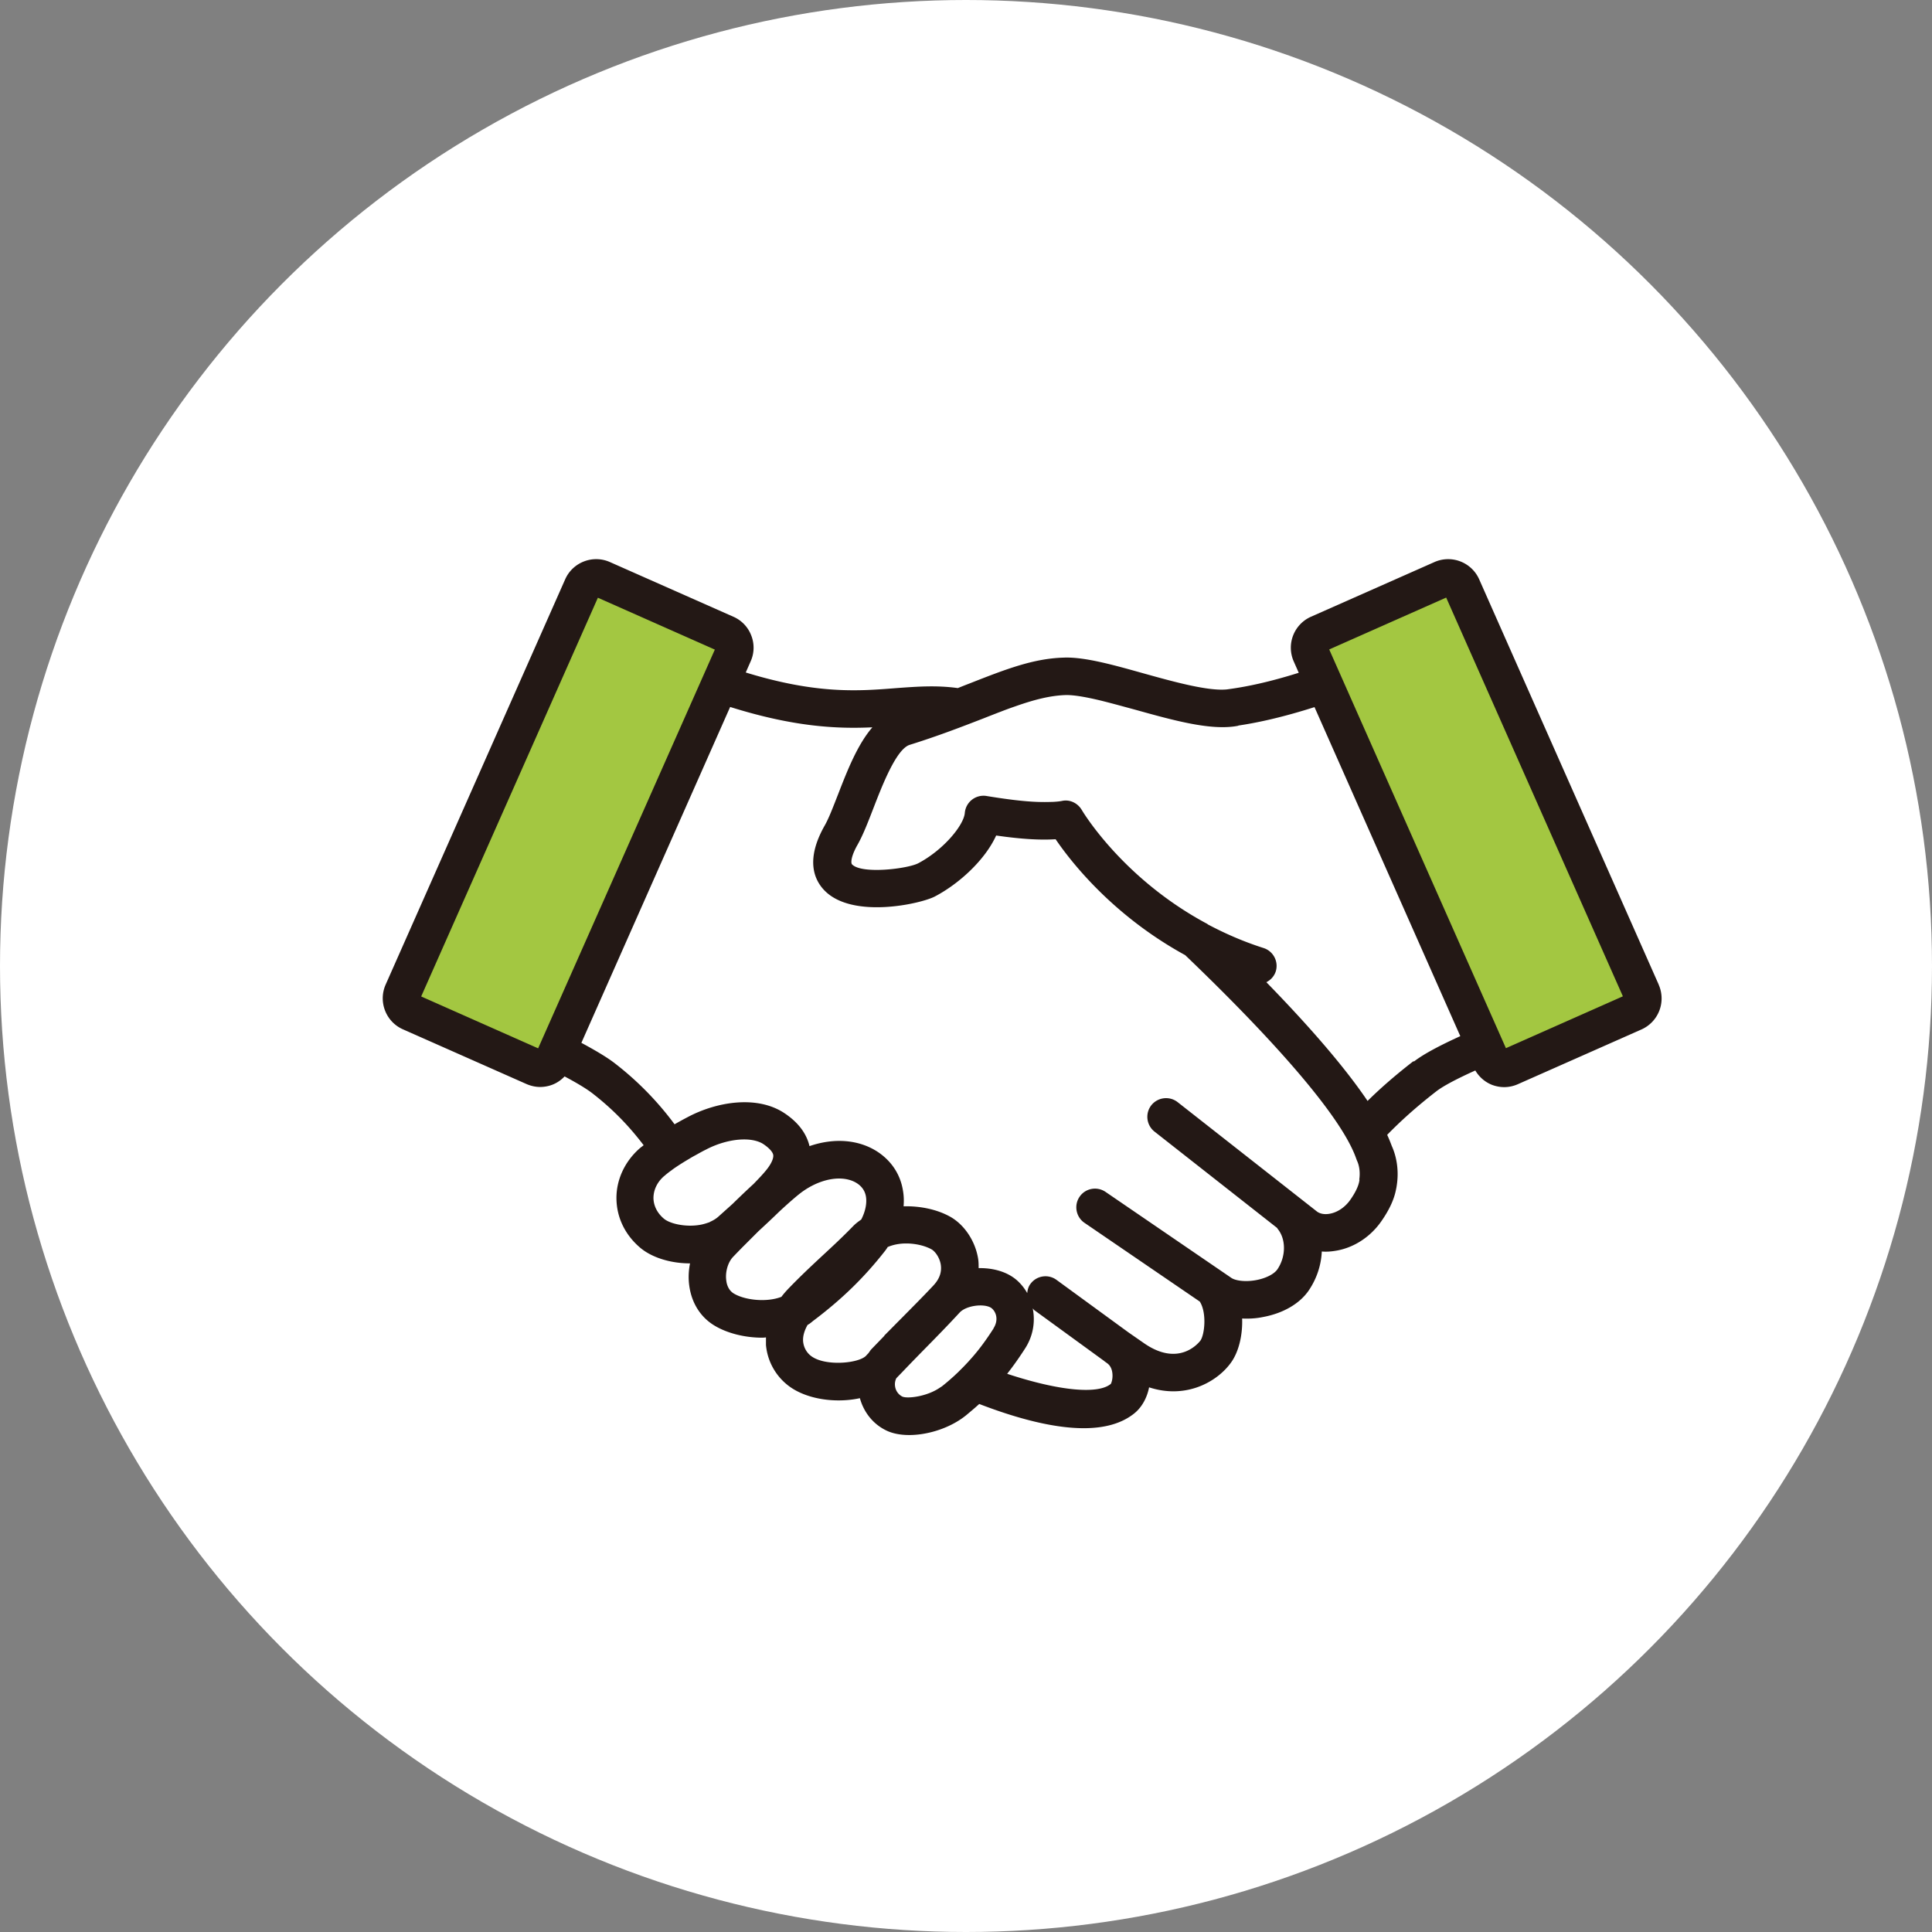 <svg id="b" data-name="レイヤー 2" xmlns="http://www.w3.org/2000/svg" viewBox="0 0 130 130"><rect x="0" y="0" width="130" height="130" fill="#808080" stroke="none"/><g id="c" data-name="レイヤー 1"><circle cx="65" cy="65" r="65" fill="#fff"/><rect x="93.77" y="39.45" width="11.13" height="31.87" rx="1.02" ry="1.02" transform="rotate(-23.9 99.303 55.375)" fill="#a3c741"/><rect x="22.29" y="49.82" width="31.87" height="11.13" rx="1.02" ry="1.02" transform="rotate(-66.1 38.234 55.382)" fill="#a3c741"/><path d="M111.61 66.25L99.53 38.98a2.283 2.283 0 00-3.01-1.16l-8.31 3.68a2.28 2.28 0 00-1.16 3l.34.77c-1.97.62-3.53.95-4.85 1.12-1.25.12-3.51-.5-5.52-1.06-2.07-.58-4.04-1.14-5.46-1.08-2.05.06-3.93.8-6.3 1.73-.26.1-.54.21-.81.32-1.44-.2-2.75-.1-4.12 0-2.53.2-5.33.43-10.15-1.05l.33-.75c.25-.56.26-1.18.04-1.74a2.25 2.25 0 00-1.2-1.26l-8.31-3.68c-1.15-.51-2.5.01-3.01 1.16L25.95 66.25c-.51 1.15.01 2.5 1.16 3.01l8.31 3.68c.3.13.61.2.92.2.28 0 .56-.05.82-.15.32-.12.6-.32.83-.56.77.41 1.43.8 1.85 1.12 1.51 1.17 2.57 2.33 3.47 3.51-.1.08-.2.15-.29.23-.99.88-1.56 2.11-1.54 3.38.02 1.26.58 2.42 1.59 3.28.79.67 2.05 1.06 3.36 1.06-.1.5-.12 1.01-.05 1.51.16 1.17.77 2.13 1.72 2.69.84.5 2.01.8 3.19.8.09 0 .17-.01.25-.02v.51c.1 1.12.68 2.14 1.59 2.8.86.62 2.08.93 3.3.93.49 0 .97-.05 1.43-.15.25.91.84 1.69 1.69 2.13.45.24 1.01.35 1.63.35 1.29 0 2.8-.49 3.84-1.34.31-.26.6-.5.87-.75 2.52.97 4.99 1.63 7.03 1.63 1.37 0 2.55-.3 3.42-1.01.49-.4.84-1.03.98-1.74 2.51.82 4.59-.39 5.5-1.65.52-.71.8-1.83.76-2.98.45.02.92 0 1.4-.1 1.36-.25 2.48-.9 3.09-1.8.54-.8.83-1.71.87-2.61.33.03.66 0 1-.06 1.19-.21 2.29-.94 3.01-1.98.53-.76.85-1.45.98-2.11.02-.09.04-.19.05-.27.15-.93.03-1.88-.33-2.68-.09-.24-.19-.49-.31-.75.85-.87 1.88-1.82 3.31-2.93.48-.37 1.42-.86 2.62-1.4.26.44.65.78 1.13.97.27.1.54.15.82.15.31 0 .63-.07.92-.2l8.31-3.68a2.283 2.283 0 001.16-3.01zm-75.4 4.29l-7.87-3.49 11.89-26.83 7.87 3.49-11.89 26.83zm11.56 11.69s-.08.03-.12.04c-.2.07-.41.13-.63.16-.93.14-1.95-.09-2.35-.43-.44-.37-.69-.86-.7-1.38 0-.54.24-1.06.69-1.46.02-.02.04-.03.06-.05.14-.12.29-.24.46-.36.02-.01.03-.02.05-.04.33-.24.7-.47 1.05-.68.02-.01.05-.03.07-.04.16-.1.32-.19.47-.27.27-.15.5-.28.67-.36.85-.45 1.79-.69 2.58-.69.53 0 1 .11 1.32.33.38.26.61.52.64.72.03.24-.15.63-.51 1.06-.23.28-.51.57-.82.89-.46.42-.94.88-1.41 1.34-.03.03-.07.06-.1.09l-.87.78c-.16.14-.35.25-.56.34zm5.29 4.47c-.18.19-.34.37-.48.56-.96.38-2.43.24-3.2-.22-.35-.21-.48-.59-.51-.88-.08-.57.11-1.22.45-1.58.22-.23.47-.49.74-.76l.84-.84.13-.13c.51-.47.97-.9 1.4-1.32.69-.64 1.29-1.16 1.61-1.38.8-.56 1.67-.85 2.42-.85.46 0 .89.11 1.22.33.33.22.53.52.59.9.07.46-.05 1.01-.32 1.53-.2.14-.39.28-.56.46-.71.73-1.39 1.36-2.05 1.97-.72.67-1.47 1.37-2.28 2.21zm6.45 3.18l-.89.92c-.07.08-.12.17-.19.26-.05.05-.1.1-.15.16-.49.52-2.73.73-3.68.04-.32-.23-.52-.59-.56-.99-.03-.35.08-.73.3-1.12.05-.03.11-.06.16-.1.1-.07.18-.15.28-.22 1.89-1.43 3.38-2.88 4.78-4.67.06-.08.12-.16.17-.25.37-.16.8-.24 1.24-.24.61 0 1.24.14 1.7.39.21.11.54.5.63 1.02.08.49-.07.95-.46 1.38-.03.03-.06.07-.09.1-.01.01-.03.02-.04.04-.61.65-1.32 1.36-2.02 2.07-.4.4-.8.81-1.19 1.2zm7.35-.5c-.49.76-.98 1.45-1.61 2.14-.12.14-.25.27-.38.41l-.04.04-.38.38c-.05.05-.11.1-.16.15-.1.1-.21.19-.32.29-.18.16-.36.31-.56.47-.05.04-.1.07-.15.1-.88.62-2.23.77-2.55.61a.907.907 0 01-.48-.67.924.924 0 01.08-.56c.17-.18.35-.36.52-.54.41-.43.82-.85 1.24-1.28.84-.85 1.71-1.74 2.52-2.62.3-.3.88-.46 1.38-.46.33 0 .62.07.77.2.3.26.46.79.11 1.34zm7.87 3.75c-.85.69-3.41.48-6.96-.69.44-.56.83-1.12 1.21-1.71.54-.84.69-1.8.51-2.69.04.04.06.08.11.12l4.7 3.42.02.02.18.13c.25.18.33.47.35.68.04.37-.07.67-.12.73zm16.75-13.75l-.03.16c-.07.32-.26.72-.59 1.19-.34.49-.86.85-1.39.94-.33.06-.62.01-.83-.13l-9.4-7.38c-.55-.43-1.34-.33-1.77.21-.43.55-.33 1.34.21 1.77l8.26 6.49s.02.05.04.07c.56.69.55 1.85-.02 2.7-.22.33-.79.62-1.46.74-.73.13-1.37.03-1.64-.15l-8.47-5.79c-.57-.39-1.36-.25-1.75.33-.39.57-.24 1.36.33 1.75l7.76 5.3c.48.75.33 2.22.04 2.63-.06.07-1.37 1.82-3.75.2l-1.08-.75-4.85-3.54c-.56-.41-1.35-.29-1.76.28-.14.19-.19.4-.21.61a3.35 3.35 0 00-.69-.86c-.66-.58-1.61-.84-2.58-.82 0-.22 0-.45-.04-.67-.2-1.19-.95-2.29-1.91-2.81-.86-.47-1.98-.71-3.1-.68.03-.35.02-.71-.04-1.05-.17-1.08-.76-1.98-1.68-2.6-1.28-.85-2.96-.97-4.61-.4-.2-.84-.74-1.58-1.66-2.2-1.85-1.25-4.6-.79-6.56.26-.27.14-.56.3-.86.47a20.886 20.886 0 00-4.03-4.11c-.53-.41-1.33-.88-2.24-1.37l10.01-22.6c4.3 1.35 7.21 1.48 9.57 1.37-1 1.16-1.68 2.89-2.3 4.49-.33.84-.63 1.64-.92 2.14-1.28 2.27-.71 3.62 0 4.35 1.89 1.94 6.51.89 7.43.4 1.62-.85 3.37-2.45 4.12-4.1 1.66.24 2.97.32 4 .25 1.04 1.53 3.86 5.14 8.72 7.8 5.66 5.42 10.5 10.77 11.51 13.7.02.04.03.09.05.13.17.36.22.83.15 1.29zm3.62-7.97c-1.29 1-2.27 1.87-3.08 2.67-1.62-2.4-4.11-5.22-6.81-7.99.29-.15.52-.39.63-.72.21-.66-.16-1.37-.82-1.58-1.38-.44-2.62-.99-3.75-1.59l-.03-.03c-5.73-3.06-8.42-7.62-8.45-7.67-.27-.46-.8-.72-1.32-.61-.2.04-.44.06-.69.07h-.06c-.27.01-.56.01-.88 0-.92-.03-2.06-.17-3.46-.4a1.263 1.263 0 00-1.46 1.14c-.07.84-1.46 2.51-3.14 3.39-.72.37-3.8.75-4.45.07-.09-.1-.07-.55.39-1.35.37-.66.71-1.55 1.07-2.48.57-1.47 1.52-3.93 2.42-4.21 1.95-.61 3.57-1.24 4.99-1.79.35-.14.69-.27 1.02-.4.04-.01.08-.03.11-.04.33-.13.66-.25.98-.36 1.22-.43 2.3-.72 3.36-.76.58-.02 1.44.14 2.4.37.73.18 1.52.4 2.3.61 2.65.74 5.15 1.43 6.92 1.09.02 0 .03-.01.04-.02 1.41-.21 3.08-.59 5.12-1.24l9.81 22.14c-1.32.6-2.45 1.19-3.11 1.7zm6.23-.88L89.44 43.7l7.87-3.49 11.89 26.83-7.87 3.49z" fill="#231815"/></g></svg>